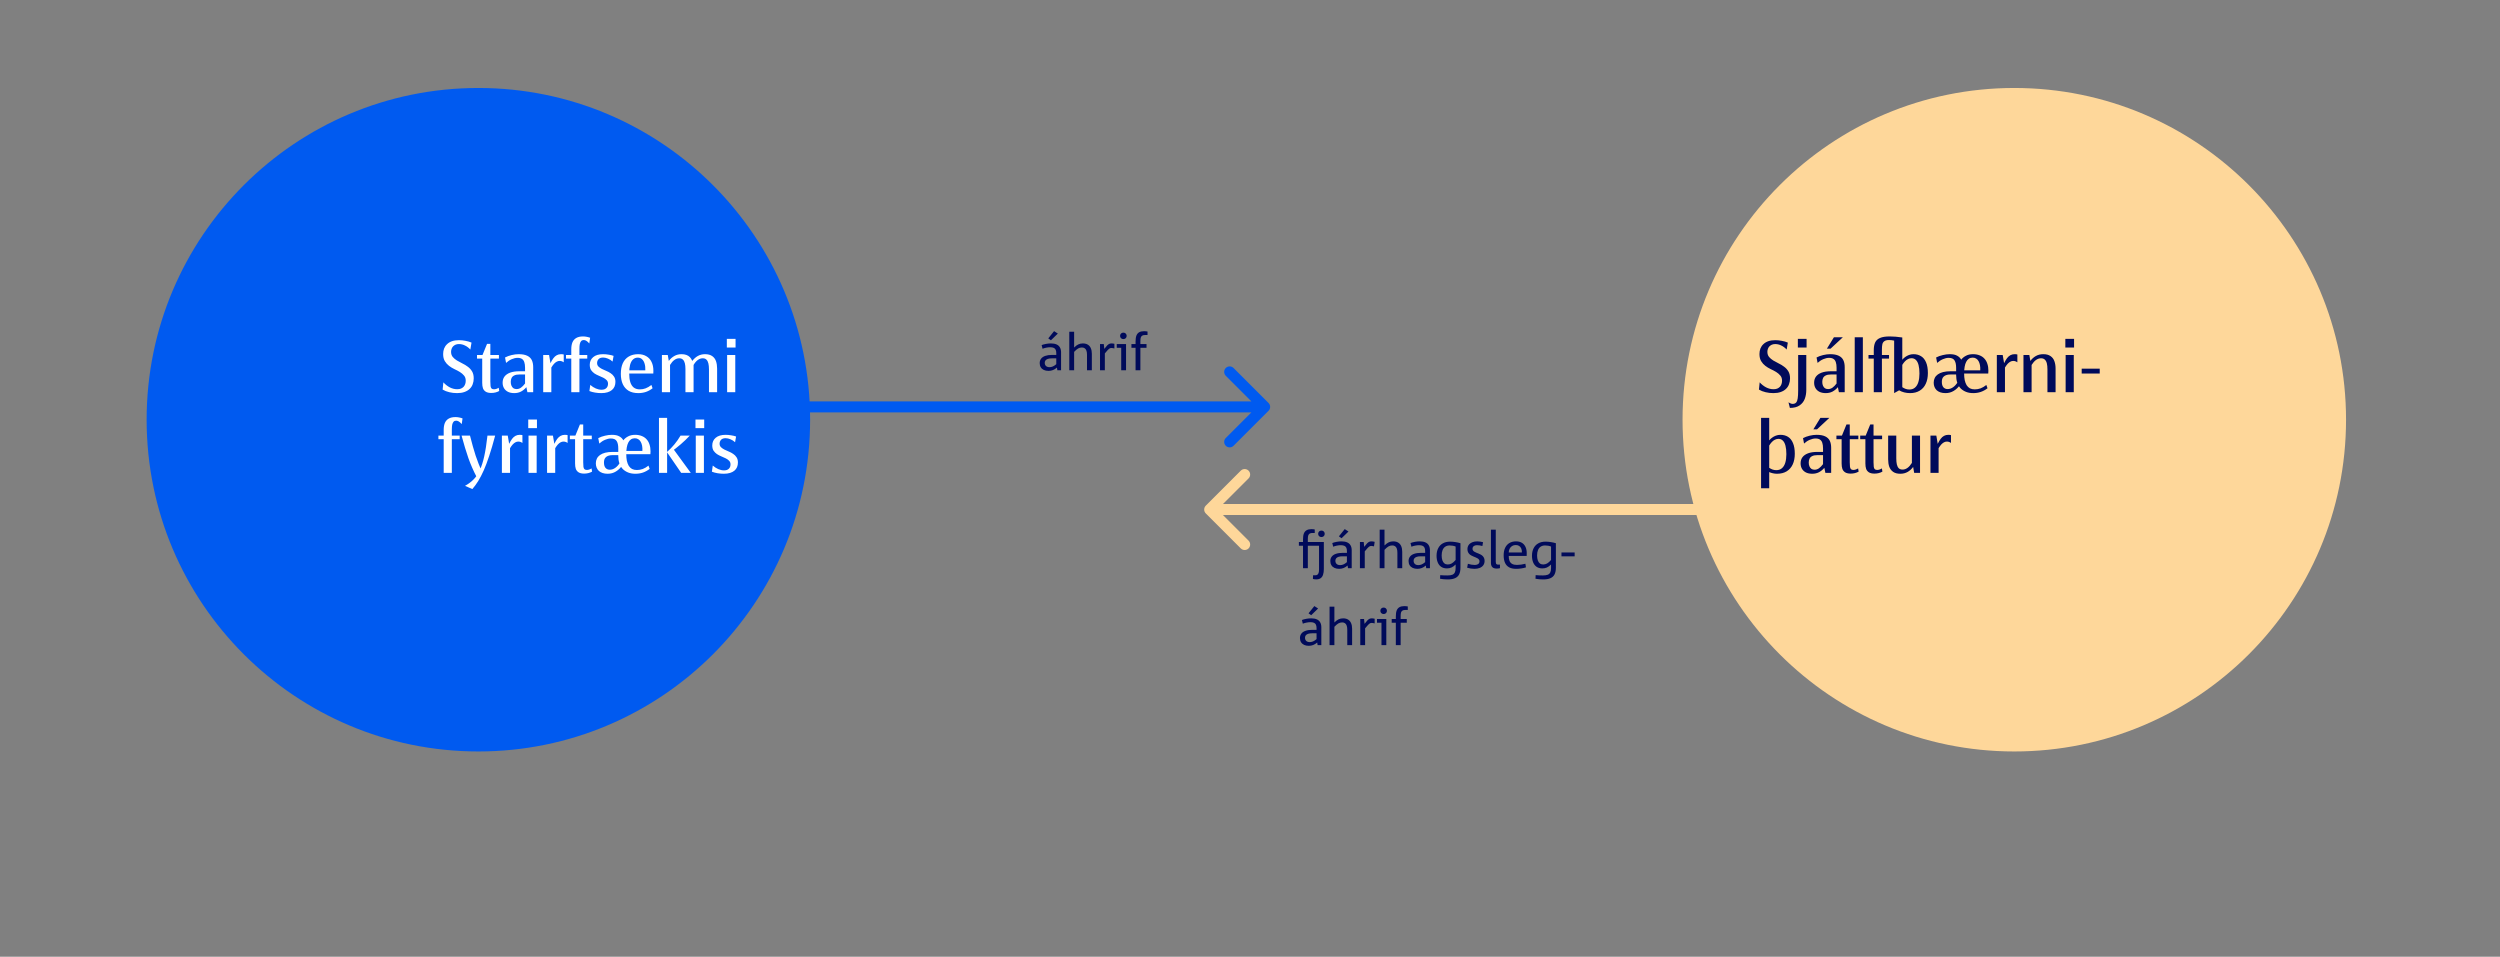 <svg width="682" height="261" viewBox="0 0 682 261" fill="none" xmlns="http://www.w3.org/2000/svg">
<rect x="0" y="0" width="682" height="261" fill="#808080" stroke="none"/>
<circle cx="130.5" cy="114.5" r="90.5" fill="#005AF0"/>
<circle cx="549.5" cy="114.5" r="90.5" fill="#FED79A"/>
<path d="M288.448 101L288.332 100.275C287.99 100.576 287.63 100.802 287.252 100.952C286.874 101.103 286.47 101.178 286.042 101.178C285.55 101.178 285.121 101.093 284.757 100.925C284.397 100.756 284.119 100.512 283.923 100.193C283.727 99.874 283.629 99.496 283.629 99.059C283.629 98.58 283.759 98.174 284.019 97.842C284.278 97.505 284.657 97.252 285.153 97.083C285.65 96.91 286.252 96.823 286.958 96.823H288.154V96.358C288.154 95.966 288.1 95.654 287.99 95.422C287.881 95.185 287.705 95.012 287.464 94.902C287.222 94.788 286.896 94.731 286.486 94.731C286.154 94.731 285.805 94.768 285.44 94.841C285.08 94.909 284.736 95.009 284.408 95.142L284.162 94.137C284.518 94 284.923 93.891 285.379 93.809C285.835 93.727 286.268 93.686 286.678 93.686C287.307 93.686 287.826 93.779 288.236 93.966C288.646 94.148 288.952 94.421 289.152 94.786C289.357 95.146 289.46 95.588 289.46 96.112V101H288.448ZM288.154 97.76H286.958C286.534 97.76 286.176 97.805 285.885 97.897C285.593 97.988 285.372 98.124 285.222 98.307C285.076 98.489 285.003 98.715 285.003 98.983C285.003 99.216 285.053 99.423 285.153 99.606C285.258 99.783 285.406 99.922 285.598 100.022C285.789 100.118 286.017 100.166 286.281 100.166C286.6 100.166 286.908 100.102 287.204 99.975C287.5 99.847 287.817 99.64 288.154 99.353V97.76ZM285.967 92.311L287.553 90.336L288.578 90.999L286.691 92.831L285.967 92.311ZM296.535 101V96.789C296.535 96.342 296.485 95.973 296.385 95.682C296.285 95.385 296.13 95.164 295.92 95.019C295.715 94.868 295.453 94.793 295.134 94.793C294.774 94.793 294.432 94.884 294.108 95.066C293.789 95.249 293.427 95.556 293.021 95.989V101H291.702V90.5H293.021V94.807C293.427 94.401 293.812 94.114 294.177 93.945C294.546 93.772 294.954 93.686 295.4 93.686C295.938 93.686 296.389 93.797 296.754 94.02C297.118 94.239 297.392 94.561 297.574 94.984C297.761 95.408 297.854 95.923 297.854 96.529V101H296.535ZM300.083 101V93.863H301.115L301.252 95.183C301.576 94.75 301.838 94.433 302.038 94.232C302.239 94.032 302.428 93.891 302.605 93.809C302.788 93.727 303 93.686 303.241 93.686C303.36 93.686 303.483 93.695 303.61 93.713C303.743 93.731 303.875 93.756 304.007 93.788V95.066C303.838 95.021 303.681 94.987 303.535 94.964C303.394 94.941 303.271 94.93 303.166 94.93C303.002 94.93 302.847 94.973 302.701 95.06C302.56 95.142 302.389 95.287 302.188 95.497C301.988 95.702 301.726 96.005 301.402 96.406V101H300.083ZM306.461 92.503C306.288 92.503 306.133 92.464 305.996 92.387C305.859 92.309 305.752 92.204 305.675 92.072C305.602 91.936 305.565 91.787 305.565 91.628C305.565 91.455 305.604 91.302 305.682 91.17C305.764 91.033 305.871 90.928 306.003 90.856C306.14 90.783 306.292 90.746 306.461 90.746C306.625 90.746 306.773 90.783 306.905 90.856C307.042 90.928 307.149 91.033 307.227 91.17C307.309 91.302 307.35 91.455 307.35 91.628C307.35 91.787 307.311 91.936 307.233 92.072C307.16 92.204 307.056 92.309 306.919 92.387C306.782 92.464 306.63 92.503 306.461 92.503ZM305.866 101V94.875H304.643V93.863H307.186V101H305.866ZM309.783 101V94.875H308.655V93.863H309.783V93.139C309.783 92.46 309.863 91.92 310.022 91.519C310.187 91.118 310.437 90.824 310.774 90.637C311.116 90.445 311.554 90.35 312.087 90.35C312.388 90.35 312.707 90.379 313.044 90.439V91.395H312.354C312.048 91.395 311.802 91.448 311.615 91.553C311.433 91.658 311.301 91.819 311.219 92.038C311.137 92.252 311.096 92.603 311.096 93.091V93.863H312.771V94.875H311.096V101H309.783Z" fill="#000A5A"/>
<path d="M360.487 146.503C360.319 146.503 360.164 146.464 360.022 146.387C359.886 146.309 359.781 146.204 359.708 146.072C359.635 145.936 359.599 145.787 359.599 145.628C359.599 145.455 359.637 145.302 359.715 145.17C359.792 145.033 359.899 144.928 360.036 144.855C360.173 144.783 360.323 144.746 360.487 144.746C360.651 144.746 360.802 144.783 360.938 144.855C361.075 144.928 361.182 145.033 361.26 145.17C361.337 145.302 361.376 145.455 361.376 145.628C361.376 145.787 361.34 145.936 361.267 146.072C361.194 146.204 361.087 146.309 360.945 146.387C360.809 146.464 360.656 146.503 360.487 146.503ZM358.204 156.935H358.819C359.052 156.935 359.241 156.882 359.387 156.777C359.533 156.673 359.642 156.506 359.715 156.278C359.792 156.055 359.831 155.759 359.831 155.39V148.875H356.775V155H355.463V148.875H354.335V147.863H355.463V147.139C355.463 146.469 355.54 145.933 355.695 145.532C355.855 145.131 356.105 144.835 356.447 144.644C356.789 144.448 357.229 144.35 357.767 144.35C358.072 144.35 358.37 144.379 358.662 144.438V145.396H358.033C357.728 145.396 357.482 145.448 357.295 145.553C357.113 145.658 356.98 145.819 356.898 146.038C356.816 146.252 356.775 146.603 356.775 147.091V147.863H361.144V155.212C361.144 155.85 361.071 156.379 360.925 156.798C360.784 157.222 360.562 157.536 360.262 157.741C359.965 157.951 359.567 158.056 359.065 158.056C358.733 158.056 358.432 158.017 358.163 157.939L358.204 156.935ZM367.733 155L367.617 154.275C367.275 154.576 366.915 154.802 366.537 154.952C366.159 155.103 365.756 155.178 365.327 155.178C364.835 155.178 364.407 155.093 364.042 154.925C363.682 154.756 363.404 154.512 363.208 154.193C363.012 153.874 362.914 153.496 362.914 153.059C362.914 152.58 363.044 152.174 363.304 151.842C363.563 151.505 363.942 151.252 364.438 151.083C364.935 150.91 365.537 150.823 366.243 150.823H367.439V150.358C367.439 149.966 367.385 149.654 367.275 149.422C367.166 149.185 366.991 149.012 366.749 148.902C366.507 148.788 366.182 148.731 365.771 148.731C365.439 148.731 365.09 148.768 364.726 148.841C364.366 148.909 364.021 149.009 363.693 149.142L363.447 148.137C363.803 148 364.208 147.891 364.664 147.809C365.12 147.727 365.553 147.686 365.963 147.686C366.592 147.686 367.111 147.779 367.521 147.966C367.932 148.148 368.237 148.422 368.438 148.786C368.643 149.146 368.745 149.588 368.745 150.112V155H367.733ZM367.439 151.76H366.243C365.819 151.76 365.462 151.805 365.17 151.896C364.878 151.988 364.657 152.124 364.507 152.307C364.361 152.489 364.288 152.715 364.288 152.983C364.288 153.216 364.338 153.423 364.438 153.605C364.543 153.783 364.691 153.922 364.883 154.022C365.074 154.118 365.302 154.166 365.566 154.166C365.885 154.166 366.193 154.102 366.489 153.975C366.785 153.847 367.102 153.64 367.439 153.353V151.76ZM365.252 146.312L366.838 144.336L367.863 144.999L365.977 146.831L365.252 146.312ZM370.987 155V147.863H372.02L372.156 149.183C372.48 148.75 372.742 148.433 372.942 148.232C373.143 148.032 373.332 147.891 373.51 147.809C373.692 147.727 373.904 147.686 374.146 147.686C374.273 147.686 374.408 147.697 374.549 147.72C374.695 147.743 374.85 147.774 375.014 147.815L374.822 149.046C374.672 149.009 374.531 148.982 374.398 148.964C374.271 148.941 374.161 148.93 374.07 148.93C373.906 148.93 373.751 148.973 373.605 149.06C373.464 149.142 373.293 149.287 373.093 149.497C372.892 149.702 372.63 150.005 372.307 150.406V155H370.987ZM381.207 155V150.789C381.207 150.342 381.157 149.973 381.057 149.682C380.956 149.385 380.801 149.164 380.592 149.019C380.387 148.868 380.125 148.793 379.806 148.793C379.446 148.793 379.104 148.884 378.78 149.066C378.461 149.249 378.099 149.556 377.693 149.989V155H376.374V144.5H377.693V148.807C378.099 148.401 378.484 148.114 378.849 147.945C379.218 147.772 379.626 147.686 380.072 147.686C380.61 147.686 381.061 147.797 381.426 148.021C381.79 148.239 382.064 148.561 382.246 148.984C382.433 149.408 382.526 149.923 382.526 150.529V155H381.207ZM389.075 155L388.959 154.275C388.617 154.576 388.257 154.802 387.879 154.952C387.501 155.103 387.097 155.178 386.669 155.178C386.177 155.178 385.748 155.093 385.384 154.925C385.024 154.756 384.746 154.512 384.55 154.193C384.354 153.874 384.256 153.496 384.256 153.059C384.256 152.58 384.386 152.174 384.646 151.842C384.905 151.505 385.284 151.252 385.78 151.083C386.277 150.91 386.879 150.823 387.585 150.823H388.781V150.358C388.781 149.966 388.727 149.654 388.617 149.422C388.508 149.185 388.332 149.012 388.091 148.902C387.849 148.788 387.523 148.731 387.113 148.731C386.781 148.731 386.432 148.768 386.067 148.841C385.707 148.909 385.363 149.009 385.035 149.142L384.789 148.137C385.145 148 385.55 147.891 386.006 147.809C386.462 147.727 386.895 147.686 387.305 147.686C387.934 147.686 388.453 147.779 388.863 147.966C389.273 148.148 389.579 148.422 389.779 148.786C389.984 149.146 390.087 149.588 390.087 150.112V155H389.075ZM388.781 151.76H387.585C387.161 151.76 386.803 151.805 386.512 151.896C386.22 151.988 385.999 152.124 385.849 152.307C385.703 152.489 385.63 152.715 385.63 152.983C385.63 153.216 385.68 153.423 385.78 153.605C385.885 153.783 386.033 153.922 386.225 154.022C386.416 154.118 386.644 154.166 386.908 154.166C387.227 154.166 387.535 154.102 387.831 153.975C388.127 153.847 388.444 153.64 388.781 153.353V151.76ZM397.094 153.995C396.715 154.373 396.34 154.647 395.966 154.815C395.592 154.979 395.175 155.062 394.715 155.062C394.122 155.062 393.614 154.925 393.19 154.651C392.771 154.378 392.45 153.979 392.227 153.455C392.003 152.931 391.892 152.32 391.892 151.623C391.892 150.839 392.04 150.153 392.336 149.565C392.632 148.978 393.056 148.531 393.607 148.226C394.159 147.916 394.82 147.761 395.59 147.761C396.05 147.761 396.524 147.799 397.012 147.877C397.504 147.95 397.971 148.055 398.413 148.191V154.829C398.413 155.608 398.292 156.23 398.051 156.695C397.814 157.16 397.44 157.504 396.93 157.728C396.424 157.955 395.756 158.069 394.927 158.069C394.599 158.069 394.25 158.053 393.881 158.021C393.512 157.99 393.168 157.944 392.849 157.885L392.89 156.9C393.195 156.928 393.519 156.948 393.86 156.962C394.202 156.976 394.535 156.982 394.858 156.982C395.442 156.982 395.891 156.916 396.205 156.784C396.52 156.652 396.745 156.44 396.882 156.148C397.023 155.857 397.094 155.458 397.094 154.952V153.995ZM397.094 149.094C396.857 148.998 396.599 148.925 396.321 148.875C396.043 148.825 395.758 148.8 395.467 148.8C395.002 148.8 394.605 148.907 394.277 149.121C393.954 149.331 393.708 149.641 393.539 150.051C393.37 150.461 393.286 150.953 393.286 151.527C393.286 152.042 393.35 152.487 393.478 152.86C393.605 153.229 393.792 153.51 394.038 153.701C394.284 153.893 394.59 153.988 394.954 153.988C395.341 153.988 395.704 153.893 396.041 153.701C396.378 153.505 396.729 153.191 397.094 152.758V149.094ZM400.437 153.797C400.746 153.902 401.059 153.981 401.373 154.036C401.692 154.091 401.991 154.118 402.269 154.118C402.556 154.118 402.797 154.079 402.993 154.002C403.194 153.924 403.346 153.813 403.451 153.667C403.556 153.517 403.608 153.341 403.608 153.141C403.608 152.949 403.561 152.79 403.465 152.662C403.369 152.535 403.244 152.423 403.089 152.327C402.938 152.227 402.763 152.138 402.562 152.061C402.367 151.979 402.166 151.896 401.961 151.814C401.756 151.728 401.553 151.632 401.353 151.527C401.157 151.423 400.981 151.293 400.826 151.138C400.676 150.983 400.553 150.798 400.457 150.584C400.366 150.365 400.32 150.105 400.32 149.805C400.32 149.381 400.427 149.009 400.642 148.69C400.86 148.371 401.17 148.125 401.571 147.952C401.977 147.774 402.451 147.686 402.993 147.686C403.226 147.686 403.479 147.706 403.752 147.747C404.025 147.784 404.299 147.836 404.572 147.904L404.395 148.957C404.139 148.884 403.889 148.827 403.643 148.786C403.396 148.745 403.171 148.725 402.966 148.725C402.701 148.725 402.474 148.766 402.282 148.848C402.091 148.925 401.945 149.037 401.845 149.183C401.749 149.328 401.701 149.502 401.701 149.702C401.701 149.889 401.747 150.046 401.838 150.174C401.934 150.301 402.059 150.413 402.214 150.509C402.369 150.604 402.544 150.691 402.74 150.769C402.936 150.841 403.137 150.921 403.342 151.008C403.551 151.09 403.754 151.186 403.95 151.295C404.151 151.4 404.326 151.53 404.477 151.685C404.632 151.84 404.757 152.026 404.853 152.245C404.948 152.459 404.996 152.721 404.996 153.031C404.996 153.469 404.884 153.849 404.661 154.173C404.442 154.492 404.123 154.74 403.704 154.918C403.285 155.091 402.793 155.178 402.228 155.178C401.899 155.178 401.564 155.15 401.223 155.096C400.885 155.046 400.557 154.973 400.238 154.877L400.437 153.797ZM409.187 155C408.877 155.073 408.58 155.109 408.298 155.109C407.947 155.109 407.655 155.055 407.423 154.945C407.195 154.831 407.022 154.663 406.903 154.439C406.785 154.212 406.726 153.927 406.726 153.585V144.5H408.045V153.257C408.045 153.435 408.065 153.58 408.106 153.694C408.147 153.804 408.211 153.886 408.298 153.94C408.384 153.995 408.498 154.022 408.64 154.022H409.187V155ZM416.282 154.781C415.877 154.909 415.441 155.007 414.977 155.075C414.512 155.144 414.051 155.178 413.596 155.178C412.83 155.178 412.197 155.041 411.695 154.768C411.194 154.494 410.818 154.084 410.567 153.537C410.321 152.99 410.198 152.302 410.198 151.473C410.198 150.702 410.33 150.03 410.595 149.456C410.864 148.882 411.251 148.444 411.757 148.144C412.267 147.838 412.873 147.686 413.575 147.686C414.19 147.686 414.715 147.811 415.147 148.062C415.58 148.312 415.913 148.684 416.146 149.176C416.378 149.663 416.494 150.242 416.494 150.912C416.494 150.93 416.492 150.955 416.487 150.987C416.487 151.015 416.487 151.067 416.487 151.145C416.487 151.217 416.485 151.302 416.48 151.397C416.48 151.493 416.478 151.577 416.474 151.65H411.579C411.579 152.225 411.657 152.692 411.812 153.052C411.971 153.407 412.215 153.674 412.543 153.852C412.876 154.025 413.302 154.111 413.821 154.111C414.181 154.111 414.555 154.084 414.942 154.029C415.334 153.975 415.729 153.895 416.125 153.79L416.282 154.781ZM415.175 150.721C415.188 150.297 415.129 149.932 414.997 149.627C414.865 149.317 414.669 149.082 414.409 148.923C414.154 148.763 413.849 148.684 413.493 148.684C413.119 148.684 412.789 148.772 412.502 148.95C412.219 149.123 411.996 149.369 411.832 149.688C411.668 150.007 411.584 150.352 411.579 150.721H415.175ZM423.125 153.995C422.747 154.373 422.371 154.647 421.997 154.815C421.623 154.979 421.206 155.062 420.746 155.062C420.154 155.062 419.646 154.925 419.222 154.651C418.802 154.378 418.481 153.979 418.258 153.455C418.035 152.931 417.923 152.32 417.923 151.623C417.923 150.839 418.071 150.153 418.367 149.565C418.663 148.978 419.087 148.531 419.639 148.226C420.19 147.916 420.851 147.761 421.621 147.761C422.081 147.761 422.555 147.799 423.043 147.877C423.535 147.95 424.002 148.055 424.444 148.191V154.829C424.444 155.608 424.324 156.23 424.082 156.695C423.845 157.16 423.471 157.504 422.961 157.728C422.455 157.955 421.787 158.069 420.958 158.069C420.63 158.069 420.281 158.053 419.912 158.021C419.543 157.99 419.199 157.944 418.88 157.885L418.921 156.9C419.226 156.928 419.55 156.948 419.892 156.962C420.233 156.976 420.566 156.982 420.89 156.982C421.473 156.982 421.922 156.916 422.236 156.784C422.551 156.652 422.776 156.44 422.913 156.148C423.054 155.857 423.125 155.458 423.125 154.952V153.995ZM423.125 149.094C422.888 148.998 422.631 148.925 422.353 148.875C422.075 148.825 421.79 148.8 421.498 148.8C421.033 148.8 420.637 148.907 420.309 149.121C419.985 149.331 419.739 149.641 419.57 150.051C419.402 150.461 419.317 150.953 419.317 151.527C419.317 152.042 419.381 152.487 419.509 152.86C419.636 153.229 419.823 153.51 420.069 153.701C420.315 153.893 420.621 153.988 420.985 153.988C421.373 153.988 421.735 153.893 422.072 153.701C422.41 153.505 422.76 153.191 423.125 152.758V149.094ZM425.969 151.76V150.707H429.564V151.76H425.969ZM359.448 176L359.332 175.275C358.99 175.576 358.63 175.802 358.252 175.952C357.874 176.103 357.47 176.178 357.042 176.178C356.55 176.178 356.121 176.093 355.757 175.925C355.397 175.756 355.119 175.512 354.923 175.193C354.727 174.874 354.629 174.496 354.629 174.059C354.629 173.58 354.759 173.174 355.019 172.842C355.278 172.505 355.657 172.252 356.153 172.083C356.65 171.91 357.252 171.823 357.958 171.823H359.154V171.358C359.154 170.966 359.1 170.654 358.99 170.422C358.881 170.185 358.705 170.012 358.464 169.902C358.222 169.788 357.896 169.731 357.486 169.731C357.154 169.731 356.805 169.768 356.44 169.841C356.08 169.909 355.736 170.009 355.408 170.142L355.162 169.137C355.518 169 355.923 168.891 356.379 168.809C356.835 168.727 357.268 168.686 357.678 168.686C358.307 168.686 358.826 168.779 359.236 168.966C359.646 169.148 359.952 169.422 360.152 169.786C360.357 170.146 360.46 170.588 360.46 171.112V176H359.448ZM359.154 172.76H357.958C357.534 172.76 357.176 172.805 356.885 172.896C356.593 172.988 356.372 173.124 356.222 173.307C356.076 173.489 356.003 173.715 356.003 173.983C356.003 174.216 356.053 174.423 356.153 174.605C356.258 174.783 356.406 174.922 356.598 175.022C356.789 175.118 357.017 175.166 357.281 175.166C357.6 175.166 357.908 175.102 358.204 174.975C358.5 174.847 358.817 174.64 359.154 174.353V172.76ZM356.967 167.312L358.553 165.336L359.578 165.999L357.691 167.831L356.967 167.312ZM367.535 176V171.789C367.535 171.342 367.485 170.973 367.385 170.682C367.285 170.385 367.13 170.164 366.92 170.019C366.715 169.868 366.453 169.793 366.134 169.793C365.774 169.793 365.432 169.884 365.108 170.066C364.789 170.249 364.427 170.556 364.021 170.989V176H362.702V165.5H364.021V169.807C364.427 169.401 364.812 169.114 365.177 168.945C365.546 168.772 365.954 168.686 366.4 168.686C366.938 168.686 367.389 168.797 367.754 169.021C368.118 169.239 368.392 169.561 368.574 169.984C368.761 170.408 368.854 170.923 368.854 171.529V176H367.535ZM371.083 176V168.863H372.115L372.252 170.183C372.576 169.75 372.838 169.433 373.038 169.232C373.239 169.032 373.428 168.891 373.605 168.809C373.788 168.727 374 168.686 374.241 168.686C374.36 168.686 374.483 168.695 374.61 168.713C374.743 168.731 374.875 168.756 375.007 168.788V170.066C374.838 170.021 374.681 169.987 374.535 169.964C374.394 169.941 374.271 169.93 374.166 169.93C374.002 169.93 373.847 169.973 373.701 170.06C373.56 170.142 373.389 170.287 373.188 170.497C372.988 170.702 372.726 171.005 372.402 171.406V176H371.083ZM377.461 167.503C377.288 167.503 377.133 167.464 376.996 167.387C376.859 167.309 376.752 167.204 376.675 167.072C376.602 166.936 376.565 166.787 376.565 166.628C376.565 166.455 376.604 166.302 376.682 166.17C376.764 166.033 376.871 165.928 377.003 165.855C377.14 165.783 377.292 165.746 377.461 165.746C377.625 165.746 377.773 165.783 377.905 165.855C378.042 165.928 378.149 166.033 378.227 166.17C378.309 166.302 378.35 166.455 378.35 166.628C378.35 166.787 378.311 166.936 378.233 167.072C378.16 167.204 378.056 167.309 377.919 167.387C377.782 167.464 377.63 167.503 377.461 167.503ZM376.866 176V169.875H375.643V168.863H378.186V176H376.866ZM380.783 176V169.875H379.655V168.863H380.783V168.139C380.783 167.46 380.863 166.92 381.022 166.519C381.187 166.118 381.437 165.824 381.774 165.637C382.116 165.445 382.554 165.35 383.087 165.35C383.388 165.35 383.707 165.379 384.044 165.438V166.396H383.354C383.048 166.396 382.802 166.448 382.615 166.553C382.433 166.658 382.301 166.819 382.219 167.038C382.137 167.252 382.096 167.603 382.096 168.091V168.863H383.771V169.875H382.096V176H380.783Z" fill="#000A5A"/>
<path d="M328.939 137.939C328.354 138.525 328.354 139.475 328.939 140.061L338.485 149.607C339.071 150.192 340.021 150.192 340.607 149.607C341.192 149.021 341.192 148.071 340.607 147.485L332.121 139L340.607 130.515C341.192 129.929 341.192 128.979 340.607 128.393C340.021 127.808 339.071 127.808 338.485 128.393L328.939 137.939ZM530 137.5L330 137.5L330 140.5L530 140.5L530 137.5Z" fill="#FED79A"/>
<path d="M346.061 112.061C346.646 111.475 346.646 110.525 346.061 109.939L336.515 100.393C335.929 99.808 334.979 99.808 334.393 100.393C333.808 100.979 333.808 101.929 334.393 102.515L342.879 111L334.393 119.485C333.808 120.071 333.808 121.021 334.393 121.607C334.979 122.192 335.929 122.192 336.515 121.607L346.061 112.061ZM345 109.5L110 109.5V112.5L345 112.5V109.5Z" fill="#005AF0"/>
<path d="M120.95 104.3C121.47 104.873 122.057 105.333 122.71 105.68C123.363 106.013 124.037 106.18 124.73 106.18C125.143 106.18 125.49 106.12 125.77 106C126.063 105.867 126.303 105.7 126.49 105.5C126.677 105.287 126.817 105.04 126.91 104.76C127.003 104.48 127.05 104.18 127.05 103.86C127.05 103.287 126.897 102.82 126.59 102.46C126.283 102.087 125.903 101.76 125.45 101.48C124.997 101.2 124.503 100.94 123.97 100.7C123.437 100.447 122.943 100.147 122.49 99.8C122.037 99.453 121.657 99.027 121.35 98.52C121.043 98.013 120.89 97.367 120.89 96.58C120.89 96.033 120.977 95.533 121.15 95.08C121.337 94.613 121.61 94.213 121.97 93.88C122.33 93.533 122.777 93.267 123.31 93.08C123.857 92.893 124.49 92.8 125.21 92.8C125.81 92.8 126.403 92.86 126.99 92.98C127.59 93.087 128.137 93.247 128.63 93.46L128.31 95.36C128.097 95.12 127.863 94.907 127.61 94.72C127.37 94.533 127.117 94.38 126.85 94.26C126.597 94.127 126.33 94.027 126.05 93.96C125.77 93.893 125.483 93.86 125.19 93.86C124.83 93.86 124.517 93.92 124.25 94.04C123.997 94.16 123.777 94.313 123.59 94.5C123.417 94.687 123.283 94.913 123.19 95.18C123.097 95.433 123.05 95.7 123.05 95.98C123.05 96.54 123.203 97.007 123.51 97.38C123.817 97.74 124.197 98.06 124.65 98.34C125.117 98.62 125.61 98.887 126.13 99.14C126.663 99.393 127.157 99.693 127.61 100.04C128.077 100.373 128.463 100.793 128.77 101.3C129.077 101.807 129.23 102.447 129.23 103.22C129.23 103.793 129.137 104.327 128.95 104.82C128.777 105.313 128.497 105.74 128.11 106.1C127.737 106.46 127.263 106.74 126.69 106.94C126.13 107.14 125.463 107.24 124.69 107.24C124.33 107.24 123.97 107.22 123.61 107.18C123.263 107.14 122.923 107.08 122.59 107C122.257 106.92 121.93 106.82 121.61 106.7C121.303 106.58 121.017 106.44 120.75 106.28L120.95 104.3ZM136.188 106.66C135.548 107.02 134.828 107.2 134.028 107.2C133.374 107.2 132.861 107.08 132.488 106.84C132.128 106.6 131.881 106.287 131.748 105.9C131.614 105.513 131.548 105.027 131.548 104.44V97.82H130.128V96.84H131.628L132.868 93.8H133.768V96.84H136.108V97.82H133.768V104.12C133.768 104.64 133.788 105.047 133.828 105.34C133.868 105.62 133.954 105.833 134.088 105.98C134.234 106.127 134.461 106.2 134.768 106.2C135.168 106.2 135.594 106.06 136.048 105.78L136.188 106.66ZM143.875 107L143.595 105.62C143.168 106.127 142.681 106.527 142.135 106.82C141.588 107.1 140.975 107.24 140.295 107.24C139.641 107.24 139.075 107.127 138.595 106.9C138.115 106.66 137.748 106.327 137.495 105.9C137.241 105.473 137.115 104.973 137.115 104.4C137.115 103.747 137.281 103.193 137.615 102.74C137.961 102.273 138.475 101.913 139.155 101.66C139.835 101.407 140.688 101.28 141.715 101.28H143.235V100.34C143.235 99.713 143.168 99.207 143.035 98.82C142.915 98.42 142.701 98.12 142.395 97.92C142.101 97.72 141.701 97.62 141.195 97.62C140.701 97.62 140.175 97.74 139.615 97.98C139.068 98.207 138.548 98.547 138.055 99L137.775 97.52C138.308 97.24 138.908 97.02 139.575 96.86C140.255 96.7 140.895 96.62 141.495 96.62C142.455 96.62 143.228 96.76 143.815 97.04C144.401 97.32 144.821 97.72 145.075 98.24C145.328 98.76 145.455 99.407 145.455 100.18V107H143.875ZM143.235 102.16H141.675C141.101 102.16 140.641 102.247 140.295 102.42C139.948 102.58 139.701 102.813 139.555 103.12C139.408 103.413 139.335 103.767 139.335 104.18C139.335 104.593 139.401 104.947 139.535 105.24C139.668 105.533 139.848 105.76 140.075 105.92C140.315 106.067 140.595 106.14 140.915 106.14C141.355 106.14 141.755 106.013 142.115 105.76C142.475 105.507 142.848 105.127 143.235 104.62V102.16ZM148.186 107V96.84H149.786L150.166 99.08C150.432 98.533 150.699 98.08 150.966 97.72C151.232 97.36 151.539 97.087 151.886 96.9C152.232 96.713 152.619 96.62 153.046 96.62C153.326 96.62 153.572 96.647 153.786 96.7V98.84C153.439 98.587 153.066 98.46 152.666 98.46C152.399 98.46 152.139 98.527 151.886 98.66C151.646 98.78 151.399 98.973 151.146 99.24C150.906 99.507 150.659 99.847 150.406 100.26V107H148.186ZM155.845 107V97.82H154.405V96.84H155.845V95.28C155.845 94.533 155.952 93.9 156.165 93.38C156.392 92.86 156.738 92.467 157.205 92.2C157.685 91.92 158.298 91.78 159.045 91.78C159.378 91.78 159.712 91.813 160.045 91.88C160.392 91.947 160.705 92.033 160.985 92.14L160.765 93.7C160.472 93.367 160.205 93.127 159.965 92.98C159.725 92.833 159.485 92.76 159.245 92.76C158.952 92.76 158.718 92.853 158.545 93.04C158.372 93.227 158.245 93.5 158.165 93.86C158.098 94.207 158.065 94.647 158.065 95.18V96.84H160.205V97.82H158.065V107H155.845ZM161.027 105C161.507 105.427 162.014 105.753 162.547 105.98C163.081 106.207 163.594 106.32 164.087 106.32C164.394 106.32 164.661 106.28 164.887 106.2C165.114 106.107 165.301 105.987 165.447 105.84C165.594 105.68 165.701 105.507 165.767 105.32C165.834 105.12 165.867 104.907 165.867 104.68C165.867 104.28 165.741 103.953 165.487 103.7C165.247 103.447 164.941 103.227 164.567 103.04C164.207 102.853 163.807 102.673 163.367 102.5C162.941 102.327 162.541 102.12 162.167 101.88C161.807 101.627 161.501 101.32 161.247 100.96C161.007 100.587 160.887 100.107 160.887 99.52C160.887 98.653 161.201 97.953 161.827 97.42C162.454 96.887 163.361 96.62 164.547 96.62C165.054 96.62 165.561 96.667 166.067 96.76C166.587 96.84 167.027 96.947 167.387 97.08L167.107 98.64C166.761 98.307 166.347 98.04 165.867 97.84C165.401 97.64 164.954 97.54 164.527 97.54C163.967 97.54 163.554 97.687 163.287 97.98C163.021 98.273 162.887 98.627 162.887 99.04C162.887 99.427 163.014 99.747 163.267 100C163.521 100.24 163.827 100.453 164.187 100.64C164.561 100.813 164.961 100.993 165.387 101.18C165.827 101.353 166.227 101.567 166.587 101.82C166.961 102.06 167.267 102.367 167.507 102.74C167.761 103.113 167.887 103.593 167.887 104.18C167.887 104.633 167.807 105.053 167.647 105.44C167.487 105.813 167.247 106.133 166.927 106.4C166.607 106.667 166.207 106.873 165.727 107.02C165.247 107.167 164.687 107.24 164.047 107.24C163.487 107.24 162.921 107.193 162.347 107.1C161.774 107.007 161.254 106.867 160.787 106.68L161.027 105ZM178.024 105.92C177.464 106.36 176.857 106.693 176.204 106.92C175.551 107.133 174.857 107.24 174.124 107.24C173.084 107.24 172.211 107.033 171.504 106.62C170.797 106.193 170.264 105.593 169.904 104.82C169.544 104.033 169.364 103.087 169.364 101.98C169.364 100.847 169.544 99.88 169.904 99.08C170.277 98.28 170.817 97.673 171.524 97.26C172.231 96.833 173.084 96.62 174.084 96.62C174.964 96.62 175.711 96.807 176.324 97.18C176.951 97.54 177.424 98.06 177.744 98.74C178.077 99.407 178.244 100.207 178.244 101.14C178.244 101.393 178.237 101.647 178.224 101.9H171.224V101.02H176.044C176.071 100.313 176.004 99.707 175.844 99.2C175.697 98.68 175.464 98.28 175.144 98C174.837 97.707 174.451 97.56 173.984 97.56C173.464 97.56 173.024 97.733 172.664 98.08C172.317 98.413 172.057 98.9 171.884 99.54C171.724 100.18 171.644 100.947 171.644 101.84C171.644 102.787 171.744 103.587 171.944 104.24C172.144 104.88 172.457 105.373 172.884 105.72C173.324 106.053 173.877 106.22 174.544 106.22C175.091 106.22 175.617 106.127 176.124 105.94C176.644 105.74 177.171 105.433 177.704 105.02L178.024 105.92ZM180.568 107V96.84H182.168L182.448 98.46C182.875 97.887 183.375 97.44 183.948 97.12C184.522 96.787 185.182 96.62 185.928 96.62C186.422 96.62 186.855 96.687 187.228 96.82C187.615 96.953 187.942 97.16 188.208 97.44C188.475 97.72 188.688 98.06 188.848 98.46C189.302 97.873 189.815 97.42 190.388 97.1C190.975 96.78 191.622 96.62 192.328 96.62C193.142 96.62 193.795 96.793 194.288 97.14C194.782 97.487 195.128 97.953 195.328 98.54C195.528 99.127 195.628 99.8 195.628 100.56V107H193.408V100.78C193.408 100.127 193.355 99.58 193.248 99.14C193.142 98.687 192.962 98.34 192.708 98.1C192.468 97.86 192.135 97.74 191.708 97.74C191.242 97.74 190.795 97.893 190.368 98.2C189.955 98.493 189.568 98.947 189.208 99.56V107H186.988V100.66C186.988 100.047 186.935 99.527 186.828 99.1C186.722 98.66 186.542 98.327 186.288 98.1C186.048 97.86 185.715 97.74 185.288 97.74C184.822 97.74 184.382 97.893 183.968 98.2C183.555 98.493 183.162 98.947 182.788 99.56V107H180.568ZM198.361 107V96.84H200.581V107H198.361ZM198.281 92.44H200.661V94.8H198.281V92.44ZM121.04 129V119.82H119.6V118.84H121.04V117.28C121.04 116.533 121.147 115.9 121.36 115.38C121.587 114.86 121.934 114.467 122.4 114.2C122.88 113.92 123.494 113.78 124.24 113.78C124.574 113.78 124.907 113.813 125.24 113.88C125.587 113.947 125.9 114.033 126.18 114.14L125.96 115.7C125.667 115.367 125.4 115.127 125.16 114.98C124.92 114.833 124.68 114.76 124.44 114.76C124.147 114.76 123.914 114.853 123.74 115.04C123.567 115.227 123.44 115.5 123.36 115.86C123.294 116.207 123.26 116.647 123.26 117.18V118.84H125.4V119.82H123.26V129H121.04ZM126.856 132.54C127.829 131.993 128.629 131.387 129.256 130.72C129.896 130.067 130.442 129.24 130.896 128.24C131.362 127.24 131.762 125.993 132.096 124.5C132.429 123.007 132.722 121.12 132.976 118.84H135.076C134.516 120.973 133.976 122.813 133.456 124.36C132.949 125.907 132.449 127.233 131.956 128.34C131.462 129.447 130.969 130.4 130.476 131.2C129.982 132 129.442 132.74 128.856 133.42L126.856 132.54ZM130.056 130.18C129.162 128.473 128.402 126.74 127.776 124.98C127.162 123.207 126.542 121.16 125.916 118.84H128.216C128.749 120.96 129.262 122.78 129.756 124.3C130.262 125.807 130.856 127.32 131.536 128.84L130.056 130.18ZM136.916 129V118.84H138.516L138.896 121.08C139.163 120.533 139.429 120.08 139.696 119.72C139.963 119.36 140.269 119.087 140.616 118.9C140.963 118.713 141.349 118.62 141.776 118.62C142.056 118.62 142.303 118.647 142.516 118.7V120.84C142.169 120.587 141.796 120.46 141.396 120.46C141.129 120.46 140.869 120.527 140.616 120.66C140.376 120.78 140.129 120.973 139.876 121.24C139.636 121.507 139.389 121.847 139.136 122.26V129H136.916ZM144.182 129V118.84H146.402V129H144.182ZM144.102 114.44H146.482V116.8H144.102V114.44ZM149.24 129V118.84H150.84L151.22 121.08C151.487 120.533 151.754 120.08 152.02 119.72C152.287 119.36 152.594 119.087 152.94 118.9C153.287 118.713 153.674 118.62 154.1 118.62C154.38 118.62 154.627 118.647 154.84 118.7V120.84C154.494 120.587 154.12 120.46 153.72 120.46C153.454 120.46 153.194 120.527 152.94 120.66C152.7 120.78 152.454 120.973 152.2 121.24C151.96 121.507 151.714 121.847 151.46 122.26V129H149.24ZM161.52 128.66C160.88 129.02 160.16 129.2 159.36 129.2C158.707 129.2 158.193 129.08 157.82 128.84C157.46 128.6 157.213 128.287 157.08 127.9C156.947 127.513 156.88 127.027 156.88 126.44V119.82H155.46V118.84H156.96L158.2 115.8H159.1V118.84H161.44V119.82H159.1V126.12C159.1 126.64 159.12 127.047 159.16 127.34C159.2 127.62 159.287 127.833 159.42 127.98C159.567 128.127 159.793 128.2 160.1 128.2C160.5 128.2 160.927 128.06 161.38 127.78L161.52 128.66ZM177.224 127.92C176.651 128.36 176.038 128.693 175.384 128.92C174.744 129.133 174.058 129.24 173.324 129.24C172.591 129.24 171.938 129.127 171.364 128.9C170.791 128.673 170.298 128.353 169.884 127.94C169.484 127.513 169.178 126.993 168.964 126.38C168.764 125.767 168.664 125.073 168.664 124.3V124.16H167.104C166.651 124.16 166.278 124.213 165.984 124.32C165.691 124.413 165.451 124.553 165.264 124.74C165.078 124.913 164.944 125.127 164.864 125.38C164.798 125.62 164.764 125.887 164.764 126.18C164.764 126.82 164.904 127.307 165.184 127.64C165.478 127.973 165.864 128.14 166.344 128.14C166.851 128.14 167.338 127.98 167.804 127.66C168.284 127.34 168.724 126.853 169.124 126.2L169.724 126.98C169.271 127.66 168.704 128.207 168.024 128.62C167.358 129.033 166.604 129.24 165.764 129.24C165.244 129.24 164.784 129.173 164.384 129.04C163.998 128.907 163.664 128.72 163.384 128.48C163.118 128.227 162.911 127.927 162.764 127.58C162.618 127.22 162.544 126.827 162.544 126.4C162.544 125.92 162.638 125.493 162.824 125.12C163.011 124.733 163.291 124.407 163.664 124.14C164.051 123.86 164.531 123.647 165.104 123.5C165.691 123.353 166.371 123.28 167.144 123.28H168.664V122.34C168.664 121.447 168.518 120.773 168.224 120.32C167.944 119.853 167.411 119.62 166.624 119.62C166.131 119.62 165.611 119.74 165.064 119.98C164.518 120.207 163.991 120.547 163.484 121L163.204 119.52C163.764 119.227 164.378 119.007 165.044 118.86C165.711 118.7 166.338 118.62 166.924 118.62C167.791 118.62 168.464 118.76 168.944 119.04C169.438 119.307 169.804 119.667 170.044 120.12C170.364 119.693 170.791 119.34 171.324 119.06C171.858 118.767 172.511 118.62 173.284 118.62C173.951 118.62 174.544 118.727 175.064 118.94C175.584 119.14 176.024 119.44 176.384 119.84C176.744 120.227 177.011 120.7 177.184 121.26C177.371 121.807 177.464 122.433 177.464 123.14C177.464 123.273 177.458 123.407 177.444 123.54C177.444 123.673 177.438 123.793 177.424 123.9H170.424V123.02H175.244C175.271 122.5 175.244 122.027 175.164 121.6C175.084 121.173 174.958 120.813 174.784 120.52C174.611 120.213 174.391 119.98 174.124 119.82C173.858 119.647 173.544 119.56 173.184 119.56C172.784 119.56 172.431 119.66 172.124 119.86C171.831 120.06 171.591 120.347 171.404 120.72C171.218 121.08 171.078 121.527 170.984 122.06C170.891 122.593 170.844 123.187 170.844 123.84C170.844 124.533 170.898 125.153 171.004 125.7C171.124 126.233 171.298 126.693 171.524 127.08C171.764 127.453 172.064 127.74 172.424 127.94C172.798 128.127 173.238 128.22 173.744 128.22C174.291 128.22 174.824 128.127 175.344 127.94C175.864 127.74 176.384 127.433 176.904 127.02L177.224 127.92ZM179.768 129V114H181.988V129H179.768ZM185.828 129L181.448 122.62L181.988 123.28C182.708 122.64 183.368 121.96 183.968 121.24C184.568 120.52 185.128 119.72 185.648 118.84H188.168C187.394 119.667 186.574 120.453 185.708 121.2C184.854 121.933 183.968 122.627 183.048 123.28L183.788 122.62L188.448 129H185.828ZM189.807 129V118.84H192.027V129H189.807ZM189.727 114.44H192.107V116.8H189.727V114.44ZM194.445 127C194.925 127.427 195.432 127.753 195.965 127.98C196.499 128.207 197.012 128.32 197.505 128.32C197.812 128.32 198.079 128.28 198.305 128.2C198.532 128.107 198.719 127.987 198.865 127.84C199.012 127.68 199.119 127.507 199.185 127.32C199.252 127.12 199.285 126.907 199.285 126.68C199.285 126.28 199.159 125.953 198.905 125.7C198.665 125.447 198.359 125.227 197.985 125.04C197.625 124.853 197.225 124.673 196.785 124.5C196.359 124.327 195.959 124.12 195.585 123.88C195.225 123.627 194.919 123.32 194.665 122.96C194.425 122.587 194.305 122.107 194.305 121.52C194.305 120.653 194.619 119.953 195.245 119.42C195.872 118.887 196.779 118.62 197.965 118.62C198.472 118.62 198.979 118.667 199.485 118.76C200.005 118.84 200.445 118.947 200.805 119.08L200.525 120.64C200.179 120.307 199.765 120.04 199.285 119.84C198.819 119.64 198.372 119.54 197.945 119.54C197.385 119.54 196.972 119.687 196.705 119.98C196.439 120.273 196.305 120.627 196.305 121.04C196.305 121.427 196.432 121.747 196.685 122C196.939 122.24 197.245 122.453 197.605 122.64C197.979 122.813 198.379 122.993 198.805 123.18C199.245 123.353 199.645 123.567 200.005 123.82C200.379 124.06 200.685 124.367 200.925 124.74C201.179 125.113 201.305 125.593 201.305 126.18C201.305 126.633 201.225 127.053 201.065 127.44C200.905 127.813 200.665 128.133 200.345 128.4C200.025 128.667 199.625 128.873 199.145 129.02C198.665 129.167 198.105 129.24 197.465 129.24C196.905 129.24 196.339 129.193 195.765 129.1C195.192 129.007 194.672 128.867 194.205 128.68L194.445 127Z" fill="white"/>
<path d="M480.04 104.3C480.56 104.873 481.147 105.333 481.8 105.68C482.453 106.013 483.127 106.18 483.82 106.18C484.233 106.18 484.58 106.12 484.86 106C485.153 105.867 485.393 105.7 485.58 105.5C485.767 105.287 485.907 105.04 486 104.76C486.093 104.48 486.14 104.18 486.14 103.86C486.14 103.287 485.987 102.82 485.68 102.46C485.373 102.087 484.993 101.76 484.54 101.48C484.087 101.2 483.593 100.94 483.06 100.7C482.527 100.447 482.033 100.147 481.58 99.8C481.127 99.453 480.747 99.027 480.44 98.52C480.133 98.013 479.98 97.367 479.98 96.58C479.98 96.033 480.067 95.533 480.24 95.08C480.427 94.613 480.7 94.213 481.06 93.88C481.42 93.533 481.867 93.267 482.4 93.08C482.947 92.893 483.58 92.8 484.3 92.8C484.9 92.8 485.493 92.86 486.08 92.98C486.68 93.087 487.227 93.247 487.72 93.46L487.4 95.36C487.187 95.12 486.953 94.907 486.7 94.72C486.46 94.533 486.207 94.38 485.94 94.26C485.687 94.127 485.42 94.027 485.14 93.96C484.86 93.893 484.573 93.86 484.28 93.86C483.92 93.86 483.607 93.92 483.34 94.04C483.087 94.16 482.867 94.313 482.68 94.5C482.507 94.687 482.373 94.913 482.28 95.18C482.187 95.433 482.14 95.7 482.14 95.98C482.14 96.54 482.293 97.007 482.6 97.38C482.907 97.74 483.287 98.06 483.74 98.34C484.207 98.62 484.7 98.887 485.22 99.14C485.753 99.393 486.247 99.693 486.7 100.04C487.167 100.373 487.553 100.793 487.86 101.3C488.167 101.807 488.32 102.447 488.32 103.22C488.32 103.793 488.227 104.327 488.04 104.82C487.867 105.313 487.587 105.74 487.2 106.1C486.827 106.46 486.353 106.74 485.78 106.94C485.22 107.14 484.553 107.24 483.78 107.24C483.42 107.24 483.06 107.22 482.7 107.18C482.353 107.14 482.013 107.08 481.68 107C481.347 106.92 481.02 106.82 480.7 106.7C480.393 106.58 480.107 106.44 479.84 106.28L480.04 104.3ZM490.457 92.44H492.837V94.8H490.457V92.44ZM487.897 109.76C488.351 110.04 488.724 110.18 489.017 110.18C489.457 110.18 489.784 110.053 489.997 109.8C490.211 109.547 490.351 109.167 490.417 108.66C490.497 108.153 490.537 107.44 490.537 106.52V96.84H492.757V106.36C492.757 107.267 492.617 108.087 492.337 108.82C492.057 109.553 491.584 110.147 490.917 110.6C490.264 111.053 489.384 111.28 488.277 111.28L487.897 109.76ZM501.656 107L501.376 105.62C500.949 106.127 500.462 106.527 499.916 106.82C499.369 107.1 498.756 107.24 498.076 107.24C497.422 107.24 496.856 107.127 496.376 106.9C495.896 106.66 495.529 106.327 495.276 105.9C495.022 105.473 494.896 104.973 494.896 104.4C494.896 103.747 495.062 103.193 495.396 102.74C495.742 102.273 496.256 101.913 496.936 101.66C497.616 101.407 498.469 101.28 499.496 101.28H501.016V100.34C501.016 99.713 500.949 99.207 500.816 98.82C500.696 98.42 500.482 98.12 500.176 97.92C499.882 97.72 499.482 97.62 498.976 97.62C498.482 97.62 497.956 97.74 497.396 97.98C496.849 98.207 496.329 98.547 495.836 99L495.556 97.52C496.089 97.24 496.689 97.02 497.356 96.86C498.036 96.7 498.676 96.62 499.276 96.62C500.236 96.62 501.009 96.76 501.596 97.04C502.182 97.32 502.602 97.72 502.856 98.24C503.109 98.76 503.236 99.407 503.236 100.18V107H501.656ZM501.016 102.16H499.456C498.882 102.16 498.422 102.247 498.076 102.42C497.729 102.58 497.482 102.813 497.336 103.12C497.189 103.413 497.116 103.767 497.116 104.18C497.116 104.593 497.182 104.947 497.316 105.24C497.449 105.533 497.629 105.76 497.856 105.92C498.096 106.067 498.376 106.14 498.696 106.14C499.136 106.14 499.536 106.013 499.896 105.76C500.256 105.507 500.629 105.127 501.016 104.62V102.16ZM498.376 95.12L500.296 92H502.736L499.376 95.12H498.376ZM505.967 107V92H508.187V107H505.967ZM511.165 97.82H509.725V96.84H511.165V95.56C511.165 94.68 511.292 93.967 511.545 93.42C511.799 92.873 512.239 92.467 512.865 92.2C513.492 91.92 514.379 91.78 515.525 91.78C516.512 91.78 517.652 91.873 518.945 92.06V98.14C519.172 97.86 519.432 97.613 519.725 97.4C520.032 97.173 520.379 96.987 520.765 96.84C521.152 96.693 521.565 96.62 522.005 96.62C522.779 96.62 523.459 96.8 524.045 97.16C524.632 97.507 525.092 98.067 525.425 98.84C525.759 99.6 525.925 100.58 525.925 101.78C525.925 102.9 525.732 103.873 525.345 104.7C524.972 105.513 524.419 106.14 523.685 106.58C522.965 107.02 522.092 107.24 521.065 107.24C520.505 107.24 519.965 107.173 519.445 107.04C518.939 106.907 518.485 106.72 518.085 106.48L516.725 107.24V92.92C516.219 92.813 515.752 92.76 515.325 92.76C514.752 92.76 514.325 92.867 514.045 93.08C513.765 93.28 513.585 93.56 513.505 93.92C513.425 94.28 513.385 94.78 513.385 95.42V96.84H515.325V97.82H513.385V107H511.165V97.82ZM518.945 105.62C519.239 105.82 519.552 105.98 519.885 106.1C520.219 106.207 520.552 106.26 520.885 106.26C521.499 106.26 522.005 106.087 522.405 105.74C522.819 105.393 523.125 104.893 523.325 104.24C523.525 103.587 523.625 102.807 523.625 101.9C523.625 100.98 523.545 100.213 523.385 99.6C523.225 98.973 522.985 98.507 522.665 98.2C522.345 97.88 521.945 97.72 521.465 97.72C521.145 97.72 520.832 97.793 520.525 97.94C520.219 98.087 519.932 98.3 519.665 98.58C519.412 98.847 519.172 99.167 518.945 99.54V105.62ZM542.193 105.92C541.62 106.36 541.006 106.693 540.353 106.92C539.713 107.133 539.026 107.24 538.293 107.24C537.56 107.24 536.906 107.127 536.333 106.9C535.76 106.673 535.266 106.353 534.853 105.94C534.453 105.513 534.146 104.993 533.933 104.38C533.733 103.767 533.633 103.073 533.633 102.3V102.16H532.073C531.62 102.16 531.246 102.213 530.953 102.32C530.66 102.413 530.42 102.553 530.233 102.74C530.046 102.913 529.913 103.127 529.833 103.38C529.766 103.62 529.733 103.887 529.733 104.18C529.733 104.82 529.873 105.307 530.153 105.64C530.446 105.973 530.833 106.14 531.313 106.14C531.82 106.14 532.306 105.98 532.773 105.66C533.253 105.34 533.693 104.853 534.093 104.2L534.693 104.98C534.24 105.66 533.673 106.207 532.993 106.62C532.326 107.033 531.573 107.24 530.733 107.24C530.213 107.24 529.753 107.173 529.353 107.04C528.966 106.907 528.633 106.72 528.353 106.48C528.086 106.227 527.88 105.927 527.733 105.58C527.586 105.22 527.513 104.827 527.513 104.4C527.513 103.92 527.606 103.493 527.793 103.12C527.98 102.733 528.26 102.407 528.633 102.14C529.02 101.86 529.5 101.647 530.073 101.5C530.66 101.353 531.34 101.28 532.113 101.28H533.633V100.34C533.633 99.447 533.486 98.773 533.193 98.32C532.913 97.853 532.38 97.62 531.593 97.62C531.1 97.62 530.58 97.74 530.033 97.98C529.486 98.207 528.96 98.547 528.453 99L528.173 97.52C528.733 97.227 529.346 97.007 530.013 96.86C530.68 96.7 531.306 96.62 531.893 96.62C532.76 96.62 533.433 96.76 533.913 97.04C534.406 97.307 534.773 97.667 535.013 98.12C535.333 97.693 535.76 97.34 536.293 97.06C536.826 96.767 537.48 96.62 538.253 96.62C538.92 96.62 539.513 96.727 540.033 96.94C540.553 97.14 540.993 97.44 541.353 97.84C541.713 98.227 541.98 98.7 542.153 99.26C542.34 99.807 542.433 100.433 542.433 101.14C542.433 101.273 542.426 101.407 542.413 101.54C542.413 101.673 542.406 101.793 542.393 101.9H535.393V101.02H540.213C540.24 100.5 540.213 100.027 540.133 99.6C540.053 99.173 539.926 98.813 539.753 98.52C539.58 98.213 539.36 97.98 539.093 97.82C538.826 97.647 538.513 97.56 538.153 97.56C537.753 97.56 537.4 97.66 537.093 97.86C536.8 98.06 536.56 98.347 536.373 98.72C536.186 99.08 536.046 99.527 535.953 100.06C535.86 100.593 535.813 101.187 535.813 101.84C535.813 102.533 535.866 103.153 535.973 103.7C536.093 104.233 536.266 104.693 536.493 105.08C536.733 105.453 537.033 105.74 537.393 105.94C537.766 106.127 538.206 106.22 538.713 106.22C539.26 106.22 539.793 106.127 540.313 105.94C540.833 105.74 541.353 105.433 541.873 105.02L542.193 105.92ZM544.736 107V96.84H546.336L546.716 99.08C546.983 98.533 547.25 98.08 547.516 97.72C547.783 97.36 548.09 97.087 548.436 96.9C548.783 96.713 549.17 96.62 549.596 96.62C549.876 96.62 550.123 96.647 550.336 96.7V98.84C549.99 98.587 549.616 98.46 549.216 98.46C548.95 98.46 548.69 98.527 548.436 98.66C548.196 98.78 547.95 98.973 547.696 99.24C547.456 99.507 547.21 99.847 546.956 100.26V107H544.736ZM552.002 96.84H553.602L553.882 98.46C554.309 97.887 554.809 97.44 555.382 97.12C555.969 96.787 556.649 96.62 557.422 96.62C558.235 96.62 558.889 96.793 559.382 97.14C559.889 97.487 560.242 97.953 560.442 98.54C560.655 99.127 560.762 99.8 560.762 100.56V107H558.542V100.78C558.542 100.127 558.489 99.58 558.382 99.14C558.275 98.687 558.089 98.34 557.822 98.1C557.569 97.86 557.229 97.74 556.802 97.74C556.309 97.74 555.849 97.893 555.422 98.2C554.995 98.507 554.595 98.96 554.222 99.56V107H552.002V96.84ZM563.506 107V96.84H565.726V107H563.506ZM563.426 92.44H565.806V94.8H563.426V92.44ZM567.885 101.9V100.58H572.805V101.9H567.885ZM480.42 133.2V114H482.64V120.14C482.867 119.86 483.127 119.613 483.42 119.4C483.727 119.173 484.073 118.987 484.46 118.84C484.847 118.693 485.26 118.62 485.7 118.62C486.487 118.62 487.173 118.8 487.76 119.16C488.347 119.52 488.8 120.087 489.12 120.86C489.453 121.62 489.62 122.593 489.62 123.78C489.62 124.9 489.433 125.867 489.06 126.68C488.687 127.493 488.133 128.127 487.4 128.58C486.68 129.02 485.8 129.24 484.76 129.24C484.36 129.24 483.973 129.193 483.6 129.1C483.24 129.02 482.92 128.913 482.64 128.78V133.2H480.42ZM482.64 127.62C482.933 127.82 483.247 127.98 483.58 128.1C483.913 128.207 484.247 128.26 484.58 128.26C485.193 128.26 485.7 128.087 486.1 127.74C486.513 127.393 486.82 126.893 487.02 126.24C487.22 125.587 487.32 124.807 487.32 123.9C487.32 122.98 487.24 122.213 487.08 121.6C486.92 120.973 486.68 120.507 486.36 120.2C486.04 119.88 485.64 119.72 485.16 119.72C484.84 119.72 484.527 119.793 484.22 119.94C483.913 120.087 483.627 120.3 483.36 120.58C483.107 120.847 482.867 121.167 482.64 121.54V127.62ZM497.964 129L497.684 127.62C497.258 128.127 496.771 128.527 496.224 128.82C495.678 129.1 495.064 129.24 494.384 129.24C493.731 129.24 493.164 129.127 492.684 128.9C492.204 128.66 491.838 128.327 491.584 127.9C491.331 127.473 491.204 126.973 491.204 126.4C491.204 125.747 491.371 125.193 491.704 124.74C492.051 124.273 492.564 123.913 493.244 123.66C493.924 123.407 494.778 123.28 495.804 123.28H497.324V122.34C497.324 121.713 497.258 121.207 497.124 120.82C497.004 120.42 496.791 120.12 496.484 119.92C496.191 119.72 495.791 119.62 495.284 119.62C494.791 119.62 494.264 119.74 493.704 119.98C493.158 120.207 492.638 120.547 492.144 121L491.864 119.52C492.398 119.24 492.998 119.02 493.664 118.86C494.344 118.7 494.984 118.62 495.584 118.62C496.544 118.62 497.318 118.76 497.904 119.04C498.491 119.32 498.911 119.72 499.164 120.24C499.418 120.76 499.544 121.407 499.544 122.18V129H497.964ZM497.324 124.16H495.764C495.191 124.16 494.731 124.247 494.384 124.42C494.038 124.58 493.791 124.813 493.644 125.12C493.498 125.413 493.424 125.767 493.424 126.18C493.424 126.593 493.491 126.947 493.624 127.24C493.758 127.533 493.938 127.76 494.164 127.92C494.404 128.067 494.684 128.14 495.004 128.14C495.444 128.14 495.844 128.013 496.204 127.76C496.564 127.507 496.938 127.127 497.324 126.62V124.16ZM494.684 117.12L496.604 114H499.044L495.684 117.12H494.684ZM507.035 128.66C506.395 129.02 505.675 129.2 504.875 129.2C504.222 129.2 503.709 129.08 503.335 128.84C502.975 128.6 502.729 128.287 502.595 127.9C502.462 127.513 502.395 127.027 502.395 126.44V119.82H500.975V118.84H502.475L503.715 115.8H504.615V118.84H506.955V119.82H504.615V126.12C504.615 126.64 504.635 127.047 504.675 127.34C504.715 127.62 504.802 127.833 504.935 127.98C505.082 128.127 505.309 128.2 505.615 128.2C506.015 128.2 506.442 128.06 506.895 127.78L507.035 128.66ZM513.52 128.66C512.88 129.02 512.16 129.2 511.36 129.2C510.707 129.2 510.193 129.08 509.82 128.84C509.46 128.6 509.213 128.287 509.08 127.9C508.947 127.513 508.88 127.027 508.88 126.44V119.82H507.46V118.84H508.96L510.2 115.8H511.1V118.84H513.44V119.82H511.1V126.12C511.1 126.64 511.12 127.047 511.16 127.34C511.2 127.62 511.287 127.833 511.42 127.98C511.567 128.127 511.793 128.2 512.1 128.2C512.5 128.2 512.927 128.06 513.38 127.78L513.52 128.66ZM522.186 129L521.906 127.38C521.492 127.953 520.992 128.407 520.406 128.74C519.819 129.073 519.152 129.24 518.406 129.24C517.592 129.24 516.939 129.067 516.446 128.72C515.952 128.373 515.599 127.907 515.386 127.32C515.186 126.733 515.086 126.053 515.086 125.28V118.84H517.306V125.06C517.306 125.713 517.359 126.267 517.466 126.72C517.572 127.173 517.752 127.52 518.006 127.76C518.259 127.987 518.599 128.1 519.026 128.1C519.492 128.1 519.939 127.947 520.366 127.64C520.792 127.333 521.192 126.88 521.566 126.28V118.84H523.786V129H522.186ZM526.631 129V118.84H528.231L528.611 121.08C528.878 120.533 529.144 120.08 529.411 119.72C529.678 119.36 529.984 119.087 530.331 118.9C530.678 118.713 531.064 118.62 531.491 118.62C531.771 118.62 532.018 118.647 532.231 118.7V120.84C531.884 120.587 531.511 120.46 531.111 120.46C530.844 120.46 530.584 120.527 530.331 120.66C530.091 120.78 529.844 120.973 529.591 121.24C529.351 121.507 529.104 121.847 528.851 122.26V129H526.631Z" fill="#000A5A"/>
</svg>
